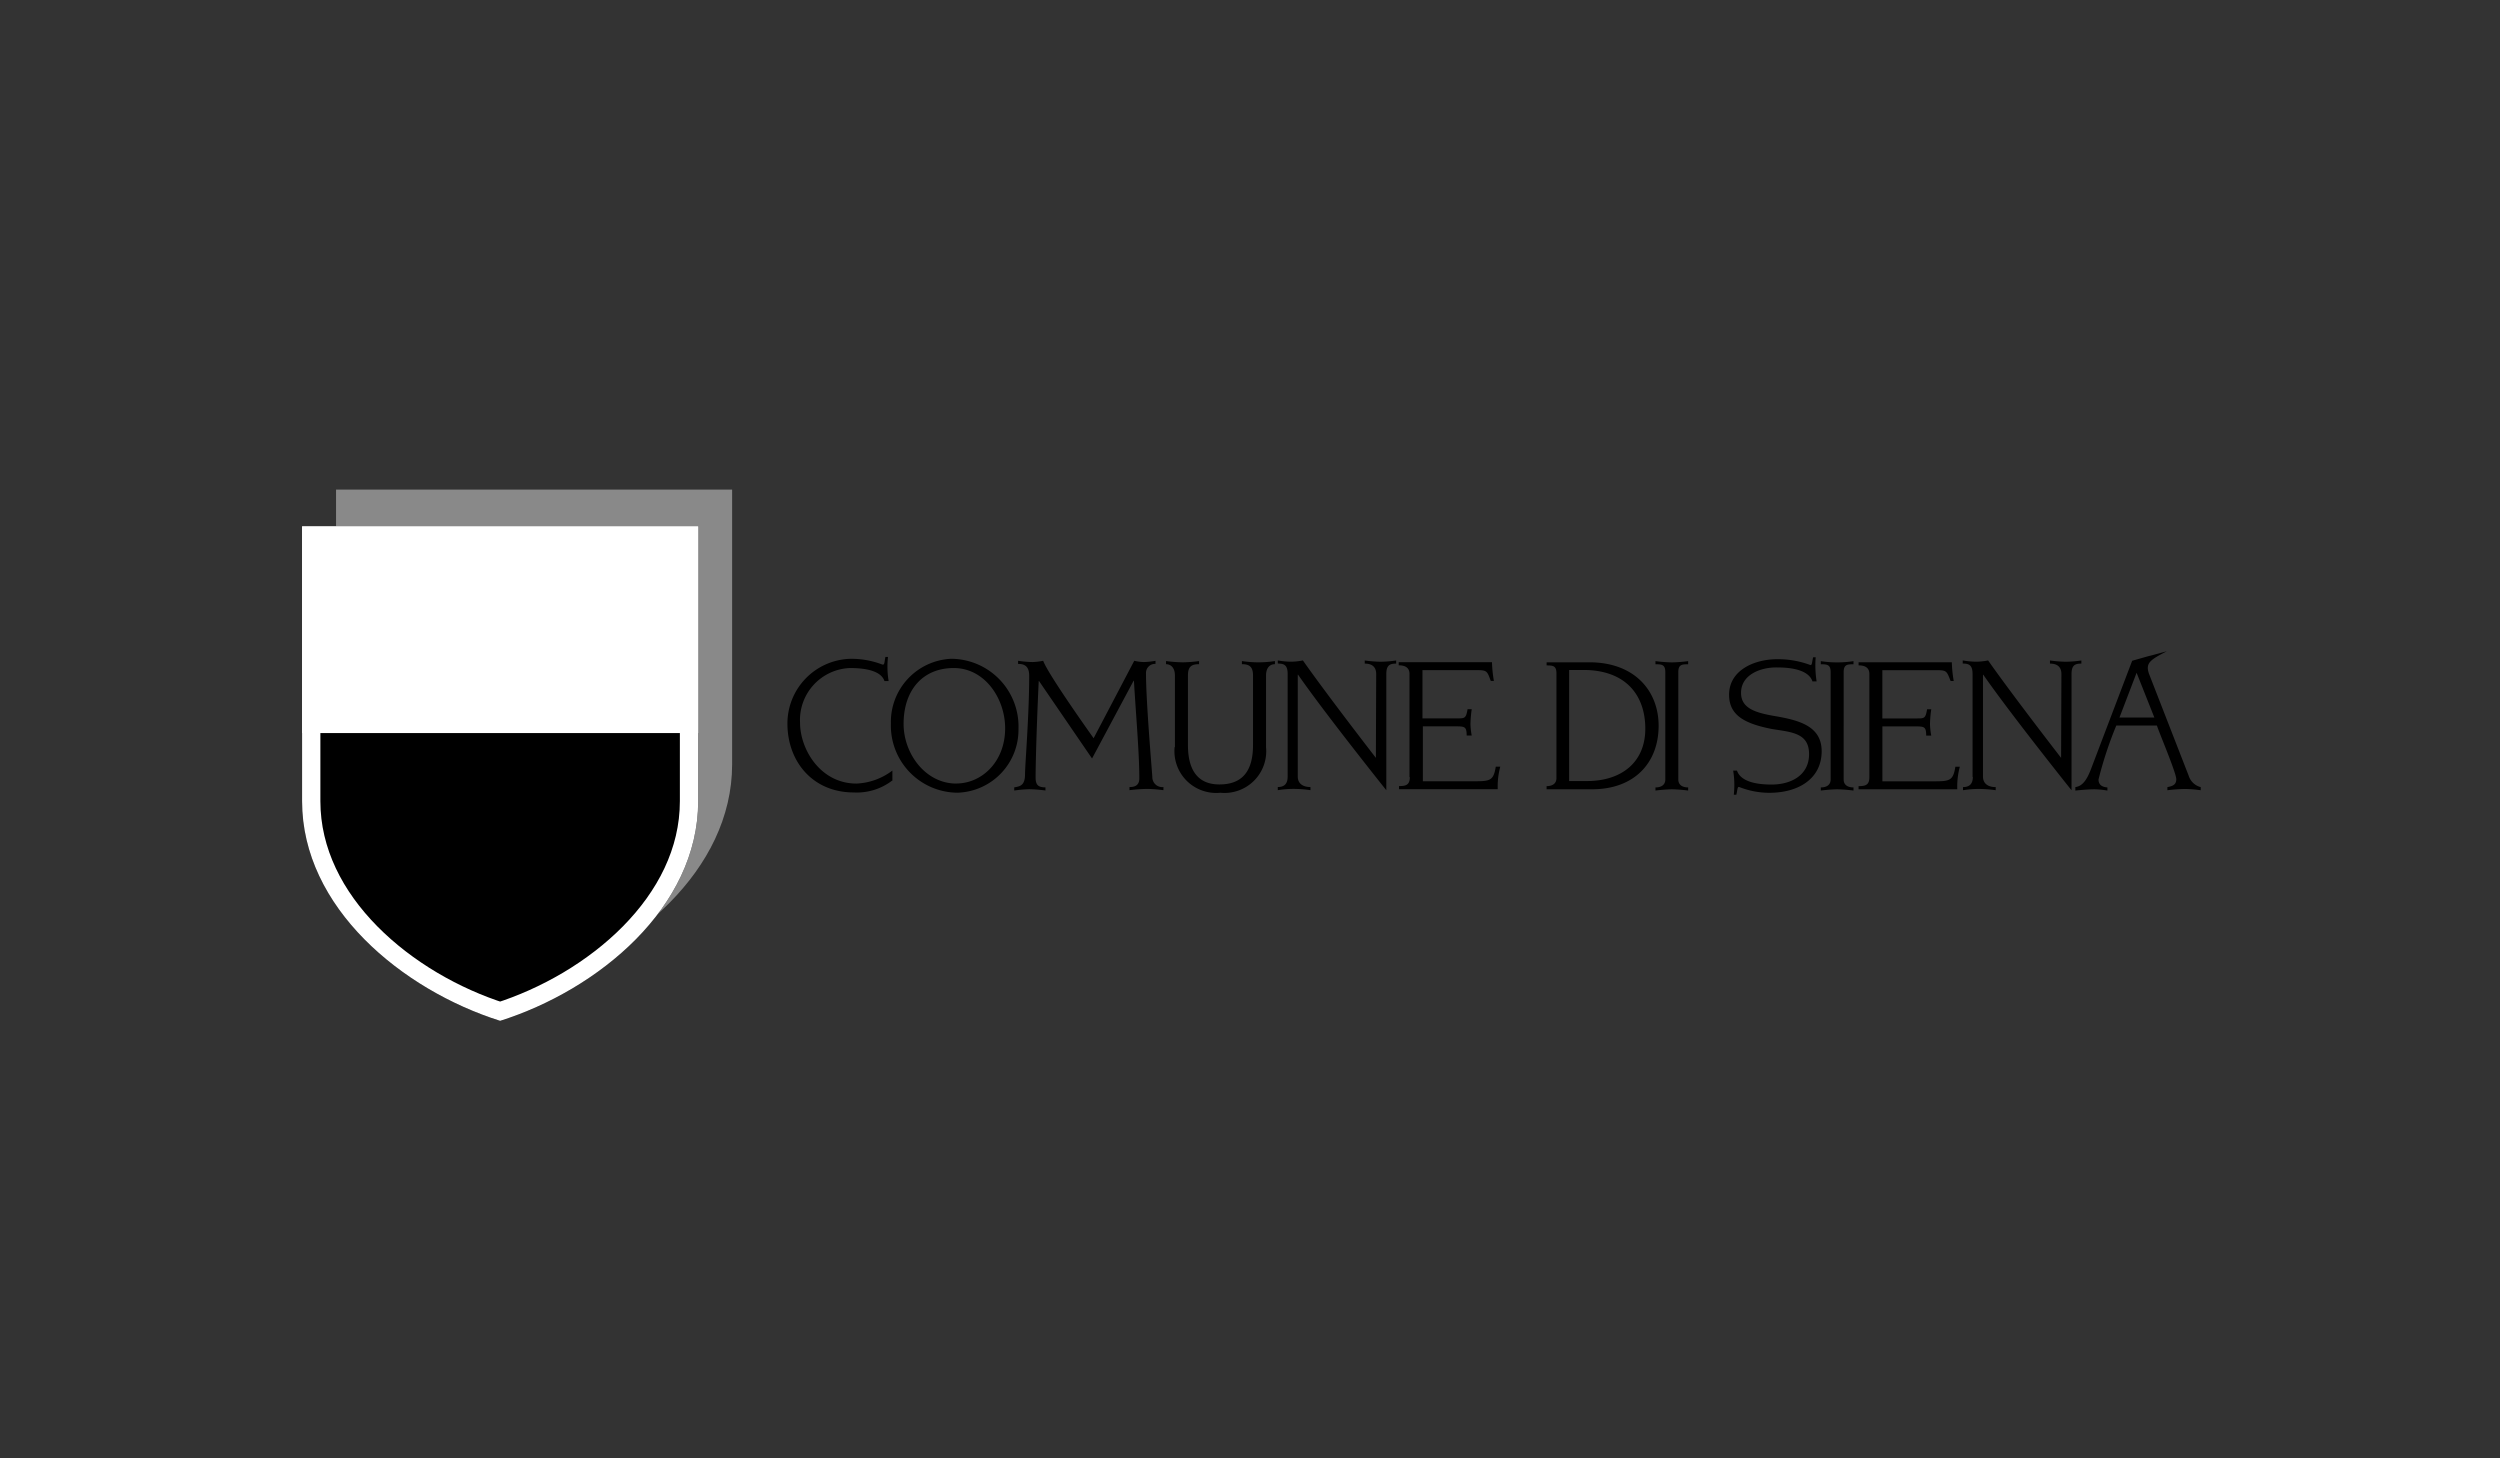 <svg xmlns="http://www.w3.org/2000/svg" xmlns:xlink="http://www.w3.org/1999/xlink" width="240" height="140" viewBox="0 0 240 140">
  <rect x="0" y="0" width="240" height="140" fill="#333333" stroke="none"/>
  <defs>
    <linearGradient id="linear-gradient" x1="-0.098" y1="-0.898" x2="0.5" y2="1" gradientUnits="objectBoundingBox">
      <stop offset="0" stop-color="#17e6ef"/>
      <stop offset="1" stop-color="#0e1162"/>
    </linearGradient>
    <clipPath id="clip-path">
      <rect id="Rettangolo_6446" data-name="Rettangolo 6446" width="240" height="140" transform="translate(40 30)" fill="url(#linear-gradient)"/>
    </clipPath>
    <clipPath id="clip-path-2">
      <path id="Tracciato_4403" data-name="Tracciato 4403" d="M-131.4,203.7v26.377c0,10.21,9.6,18.111,19.012,21.089,9.415-2.978,19.012-10.879,19.012-21.089V203.7Z" transform="translate(131.4 -203.7)"/>
    </clipPath>
  </defs>
  <g id="comune_siena" data-name="comune siena" transform="translate(-40 -30)" clip-path="url(#clip-path)">
    <g id="comune_siena-2" data-name="comune siena" transform="translate(-252 -2083)">
      <path id="Tracciato_4401" data-name="Tracciato 4401" d="M-120.7,192.1v26.377c0,10.21,9.6,18.111,19.012,21.089,9.415-2.978,19.012-10.879,19.012-21.089V192.1Z" transform="translate(444.96 1967.9)" fill="#898989"/>
      <g id="Raggruppa_3431" data-name="Raggruppa 3431" transform="translate(321 2163.534)">
        <g id="Raggruppa_3428" data-name="Raggruppa 3428" transform="translate(0 0)" clip-path="url(#clip-path-2)">
          <path id="Tracciato_4402" data-name="Tracciato 4402" d="M-131.4,203.7v26.377c0,10.21,9.6,18.111,19.012,21.089,9.415-2.978,19.012-10.879,19.012-21.089V203.7Z" transform="translate(131.4 -203.7)"/>
        </g>
        <g id="Raggruppa_3429" data-name="Raggruppa 3429" transform="translate(0 0)" clip-path="url(#clip-path-2)">
          <path id="Tracciato_4404" data-name="Tracciato 4404" d="M-131.4,203.7v26.377c0,10.21,9.6,18.111,19.012,21.089,9.415-2.978,19.012-10.879,19.012-21.089V203.7Z" transform="translate(131.4 -203.7)" fill="none" stroke="#fff" stroke-width="3.513"/>
        </g>
        <g id="Raggruppa_3430" data-name="Raggruppa 3430" transform="translate(0 0)" clip-path="url(#clip-path-2)">
          <rect id="Rettangolo_3232" data-name="Rettangolo 3232" width="41.315" height="21.454" transform="translate(-1.402 -1.611)" fill="#fff"/>
        </g>
      </g>
      <path id="Tracciato_4407" data-name="Tracciato 4407" d="M33.115,255.57a5.577,5.577,0,0,1-3.748,1.188c-3.93,0-6.368-2.955-6.368-6.612a6.216,6.216,0,0,1,5.972-6.215,8.251,8.251,0,0,1,3.138.548c.244.061.183-.244.3-.731h.244a8.488,8.488,0,0,0,.061,2.316h-.4c-.152-.457-.7-1.249-3.321-1.249a4.99,4.99,0,0,0-4.783,5.241c0,2.559,1.95,5.85,5.423,5.85a6.144,6.144,0,0,0,3.443-1.249v.914Zm6.094.335c-2.955,0-5.058-2.864-5.058-5.728,0-3.23,1.828-5.362,4.814-5.362S43.9,247.74,43.9,250.6c0,3.23-2.255,5.3-4.692,5.3m-.487-11.974a6.067,6.067,0,0,0-5.789,6.215,6.442,6.442,0,0,0,6.368,6.642,6.038,6.038,0,0,0,5.88-6.124,6.5,6.5,0,0,0-6.459-6.733m6.094,12.644a10.883,10.883,0,0,1,1.4-.122,13.346,13.346,0,0,1,1.554.122v-.3c-.7,0-.945-.244-.945-.944,0-1.706.152-6.185.3-9.262h.03l5.088,7.434,3.991-7.465h.03c.183,3.169.518,6.916.518,9.384,0,.762-.579.823-.945.823v.3a16.04,16.04,0,0,1,1.706-.122,13.865,13.865,0,0,1,1.554.122v-.3a.955.955,0,0,1-1.066-.945c0-.244-.609-7.129-.609-10.024a.864.864,0,0,1,.914-.853v-.3a7.081,7.081,0,0,1-1.127.122,4.407,4.407,0,0,1-.914-.122l-3.9,7.434s-4.357-6.094-4.844-7.434a6,6,0,0,1-1.036.122,10.41,10.41,0,0,1-1.371-.122v.3c.487,0,1.066.122,1.066,1.127,0,3.809-.4,8.531-.4,9.476,0,1.127-.548,1.158-1.036,1.249v.3ZM60.171,252.4a4.008,4.008,0,0,0,4.387,4.387,4.008,4.008,0,0,0,4.387-4.387v-6.855c0-.823.427-1.1.853-1.1v-.3a10.357,10.357,0,0,1-3.169,0v.3c.64,0,1.066.183,1.066,1.066v6.7c0,2.59-1.1,3.778-3.23,3.778-1.919,0-3.016-1.188-3.016-3.778v-6.7c0-.884.4-1.066,1.066-1.066v-.3a12.841,12.841,0,0,1-1.554.122,13.878,13.878,0,0,1-1.615-.122v.3c.427,0,.853.3.853,1.1V252.4Zm10.847,2.864c0,.762-.427.975-.945.975v.3a9.48,9.48,0,0,1,1.493-.122,11.385,11.385,0,0,1,1.645.122v-.3c-.731,0-1.219-.335-1.219-1.005v-9.78h.03c2.529,3.656,8.47,11.09,8.47,11.09V245.394c0-.853.335-1.005.945-1.005v-.3a11.382,11.382,0,0,1-1.493.122,12.82,12.82,0,0,1-1.523-.122v.3c.487,0,1.1.152,1.1,1.005l-.03,8.044s-4.631-5.972-7.008-9.354a5.939,5.939,0,0,1-1.188.122,7.5,7.5,0,0,1-1.219-.122v.3c.609,0,.945.152.945,1.005v9.872Zm11.73.03c0,.762-.4.853-1.036.853v.3h9.476a7.377,7.377,0,0,1,.244-2.163H91c-.213,1.341-.548,1.4-2.041,1.4H84v-5.271h3.169c.853,0,1.036.03,1.036.884h.487a6.715,6.715,0,0,1-.122-1.1,11.349,11.349,0,0,1,.122-1.432h-.4c-.152.914-.274.883-1.1.883h-3.23v-4.631H88.72c1.432,0,1.4-.061,1.8,1.036h.3a12.4,12.4,0,0,1-.183-1.8H81.682v.3c.457,0,1.036.122,1.036.823v9.9ZM98.073,245h1.341c4.052,0,5.941,2.407,5.941,5.637s-2.285,5.027-5.606,5.027H98.043V245Zm-1.249,10.39c0,.548-.427.762-.945.762v.3h4.387c4.022,0,6.368-2.529,6.368-6.094,0-3.382-2.346-6.094-6.642-6.094H95.88v.3c.609,0,.945.03.945.762Zm11.7-10.176c0-.731.335-.762.945-.762v-.3a14.466,14.466,0,0,1-1.554.122,15.01,15.01,0,0,1-1.584-.122v.3c.609,0,.945.03.945.762v10.3c0,.548-.427.762-.945.762v.3a15.644,15.644,0,0,1,1.584-.122,14.466,14.466,0,0,1,1.554.122v-.3c-.518,0-.945-.213-.945-.762Zm12.553,7.861c0,2.041-1.737,2.925-3.6,2.925-2.62,0-3.169-.884-3.321-1.341h-.366a8.491,8.491,0,0,1,.061,2.316h.244c.122-.488.091-.823.3-.731a7.858,7.858,0,0,0,2.864.548c2.864,0,5.027-1.4,5.027-3.991,0-2.376-2.1-2.955-4.357-3.351-2.011-.335-3.382-.762-3.382-2.255,0-1.767,1.919-2.468,3.473-2.437,2.62,0,3.23.853,3.382,1.341h.4a9.96,9.96,0,0,1-.091-2.316h-.244c-.122.487-.091.823-.3.731a8.886,8.886,0,0,0-3.138-.548c-2.224,0-4.631,1.066-4.631,3.412,0,1.98,1.493,2.773,4.113,3.29,1.859.3,3.565.366,3.565,2.407m3.321-7.861c0-.731.335-.762.944-.762v-.3a10.162,10.162,0,0,1-3.138,0v.3c.609,0,.945.03.945.762v10.3c0,.548-.427.762-.945.762v.3a15.644,15.644,0,0,1,1.584-.122,15.09,15.09,0,0,1,1.554.122v-.3c-.518,0-.944-.213-.944-.762Zm2.468,10.085c0,.762-.4.853-1.036.853v.3h9.476a7.376,7.376,0,0,1,.244-2.163h-.427c-.213,1.341-.548,1.4-2.041,1.4h-4.966v-5.271h3.169c.853,0,1.036.03,1.036.884h.487a6.714,6.714,0,0,1-.122-1.1,11.35,11.35,0,0,1,.122-1.432h-.4c-.152.914-.274.883-1.066.883h-3.23v-4.631h4.753c1.432,0,1.371-.061,1.8,1.036h.3a12.4,12.4,0,0,1-.183-1.8H125.83v.3c.457,0,1.036.122,1.036.823Zm9.933-.03c0,.762-.427.975-.944.975v.3a9.48,9.48,0,0,1,1.493-.122,11.753,11.753,0,0,1,1.645.122v-.3c-.731,0-1.219-.335-1.219-1.005v-9.78h.03c2.529,3.656,8.47,11.09,8.47,11.09V245.394c0-.853.335-1.005.945-1.005v-.3a11.381,11.381,0,0,1-1.493.122,12.821,12.821,0,0,1-1.523-.122v.3c.488,0,1.1.152,1.1,1.005l-.03,8.044s-4.631-5.972-7.008-9.354a5.939,5.939,0,0,1-1.188.122,8.261,8.261,0,0,1-1.249-.122v.3c.609,0,.945.152.945,1.005v9.872Zm14.076-5.7,1.645-4.3,1.706,4.3Zm-4.235,7.008c.609-.061,1.249-.122,1.859-.122a8.261,8.261,0,0,1,1.219.122v-.3c-.366-.03-.853-.152-.853-.762a36.543,36.543,0,0,1,1.706-5.18h3.9c.183.609,1.859,4.54,1.859,5.149,0,.548-.366.67-.853.762v.3a16.041,16.041,0,0,1,1.706-.122,12.312,12.312,0,0,1,1.493.122v-.3a1.631,1.631,0,0,1-1.158-1.1l-3.808-9.78c-.366-1.066.152-1.341,1.706-2.163-3.321.914,0-.03-3.321.914l-3.869,10.176c-.4,1.1-.823,1.859-1.584,1.95Z" transform="translate(344.594 1932.317)"/>
    </g>
  </g>
</svg>
